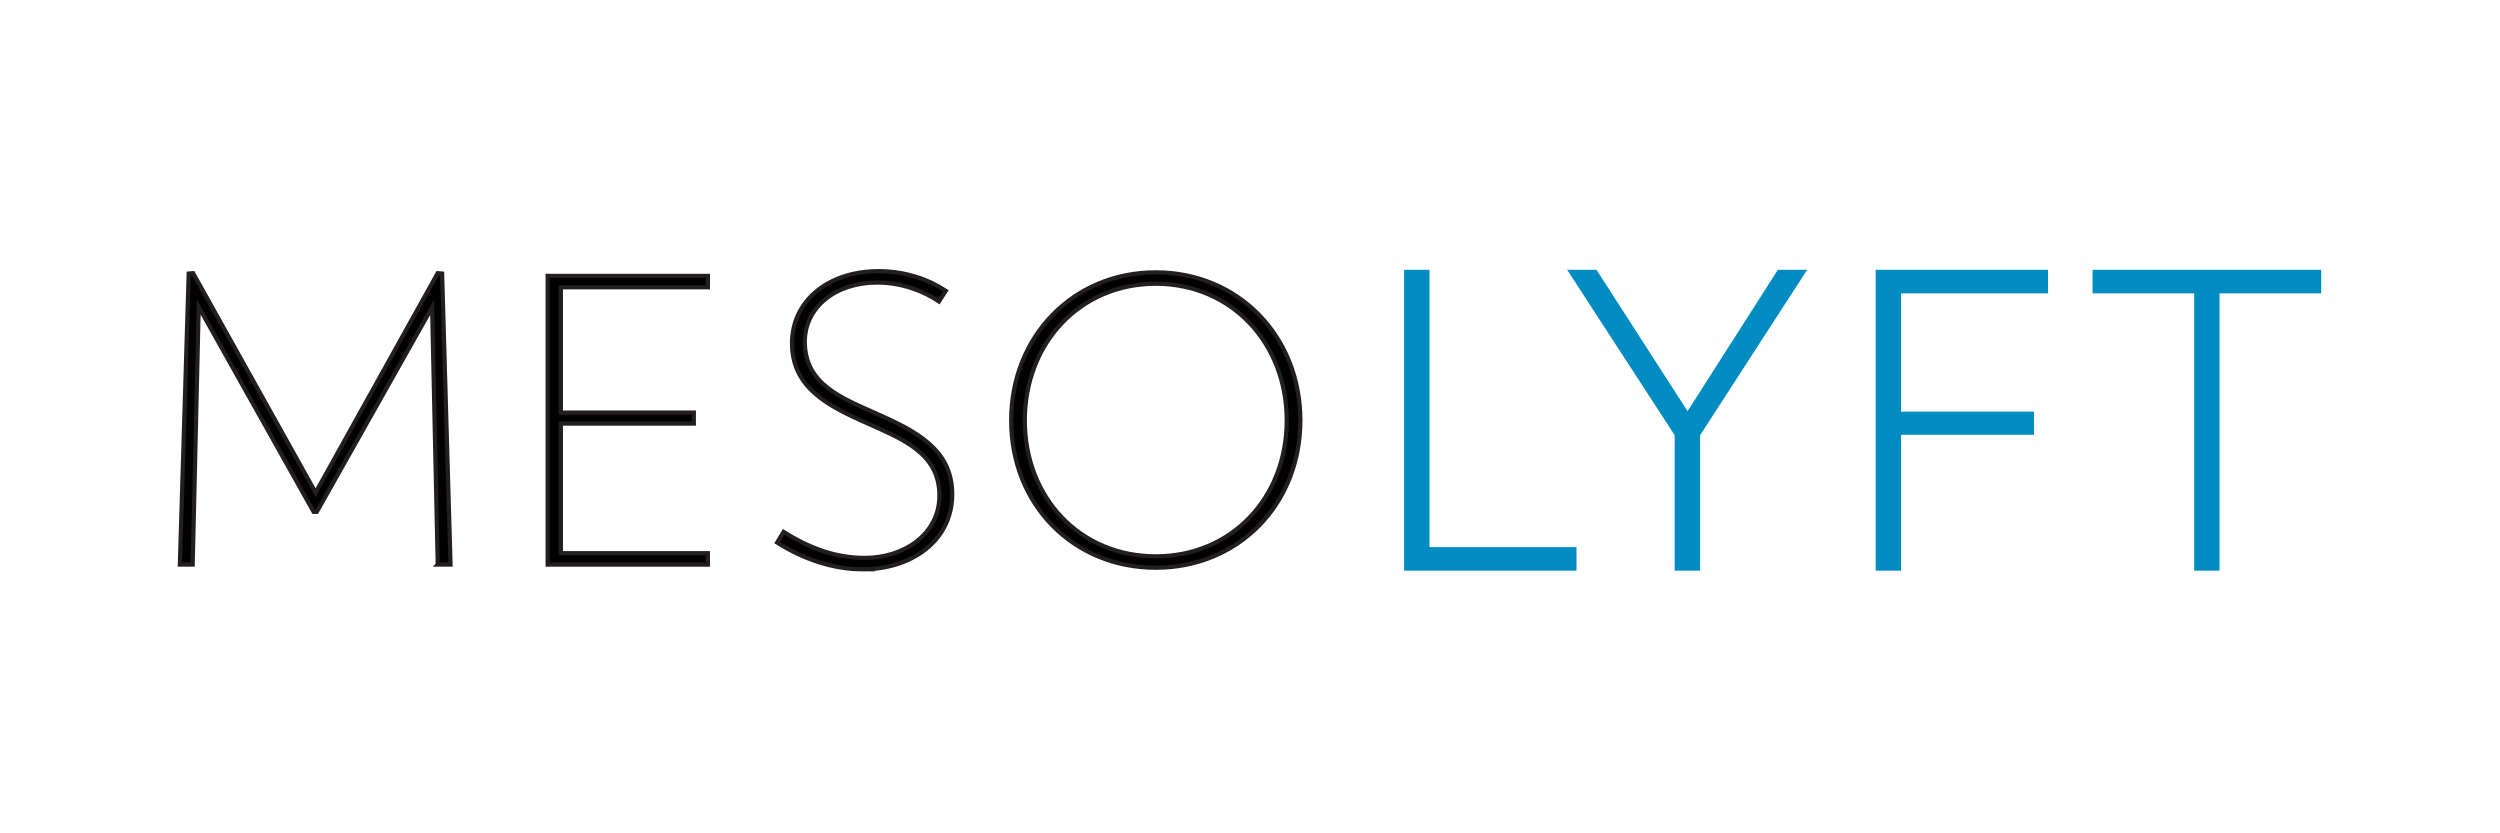 <svg viewBox="0 0 300 100" version="1.1" xmlns="http://www.w3.org/2000/svg">
  <defs>
    <style>
      .cls-1 {
        fill: #010101;
        stroke: #231f20;
        stroke-width: .5px;
      }

      .cls-1, .cls-2 {
        stroke-miterlimit: 10;
      }

      .cls-2 {
        fill: #008cc1;
        stroke: #008cc1;
        stroke-width: .25px;
      }
    </style>
  </defs>
  
  <g>
    <g id="Layer_1">
      <path d="M52.526,67.752l-.675-30.865-13.833,24.532h-.386l-13.785-24.579-.723,30.913h-1.542l1.06-34.931.53-.047,14.7,26.328,14.652-26.328.53.047,1.012,34.931h-1.542Z" class="cls-1"></path>
      <path d="M65.718,67.752v-34.647h19.231v1.371h-17.641v15.031h15.954v1.324h-15.954v15.551h17.641v1.371h-19.231Z" class="cls-1"></path>
      <path d="M103.523,68.319c-3.567,0-7.134-1.229-10.267-3.214l.771-1.276c2.94,1.844,6.121,3.12,9.736,3.12,4.82,0,8.965-2.93,8.965-7.468,0-5.01-4.242-6.712-8.483-8.603-4.82-2.127-9.206-4.301-9.206-9.69,0-5.01,4.242-8.65,10.411-8.65,3.181,0,5.976.992,8.049,2.363l-.819,1.276c-1.831-1.229-4.434-2.269-7.423-2.269-5.061,0-8.676,3.025-8.676,7.09,0,5.057,4.289,6.712,8.531,8.603,4.82,2.127,9.158,4.348,9.158,9.69,0,5.672-4.964,9.028-10.748,9.028Z" class="cls-1"></path>
      <path d="M138.693,68.13c-9.881,0-17.352-7.563-17.352-17.678s7.471-17.772,17.352-17.772,17.352,7.657,17.352,17.772-7.471,17.678-17.352,17.678ZM138.693,34.051c-9.109,0-15.713,7.137-15.713,16.402s6.603,16.307,15.713,16.307,15.713-7.043,15.713-16.307-6.603-16.402-15.713-16.402Z" class="cls-1"></path>
      <g>
        <polygon points="171.413 32.503 168.618 32.503 168.618 68.355 189.054 68.355 189.054 65.779 171.413 65.779 171.413 32.503" class="cls-2"></polygon>
        <polygon points="202.508 49.573 191.512 32.503 188.29 32.503 201.088 52.191 201.088 68.355 203.884 68.355 203.884 52.19 216.631 32.503 213.41 32.503 202.508 49.573" class="cls-2"></polygon>
        <polygon points="225.205 68.355 228.001 68.355 228.001 52.048 243.955 52.048 243.955 49.519 228.001 49.519 228.001 35.079 245.641 35.079 245.641 32.503 225.205 32.503 225.205 68.355" class="cls-2"></polygon>
        <polygon points="251.233 32.503 251.233 35.079 263.428 35.079 263.428 68.355 266.223 68.355 266.223 35.079 278.418 35.079 278.418 32.503 251.233 32.503" class="cls-2"></polygon>
      </g>
    </g>
  </g>
</svg>
